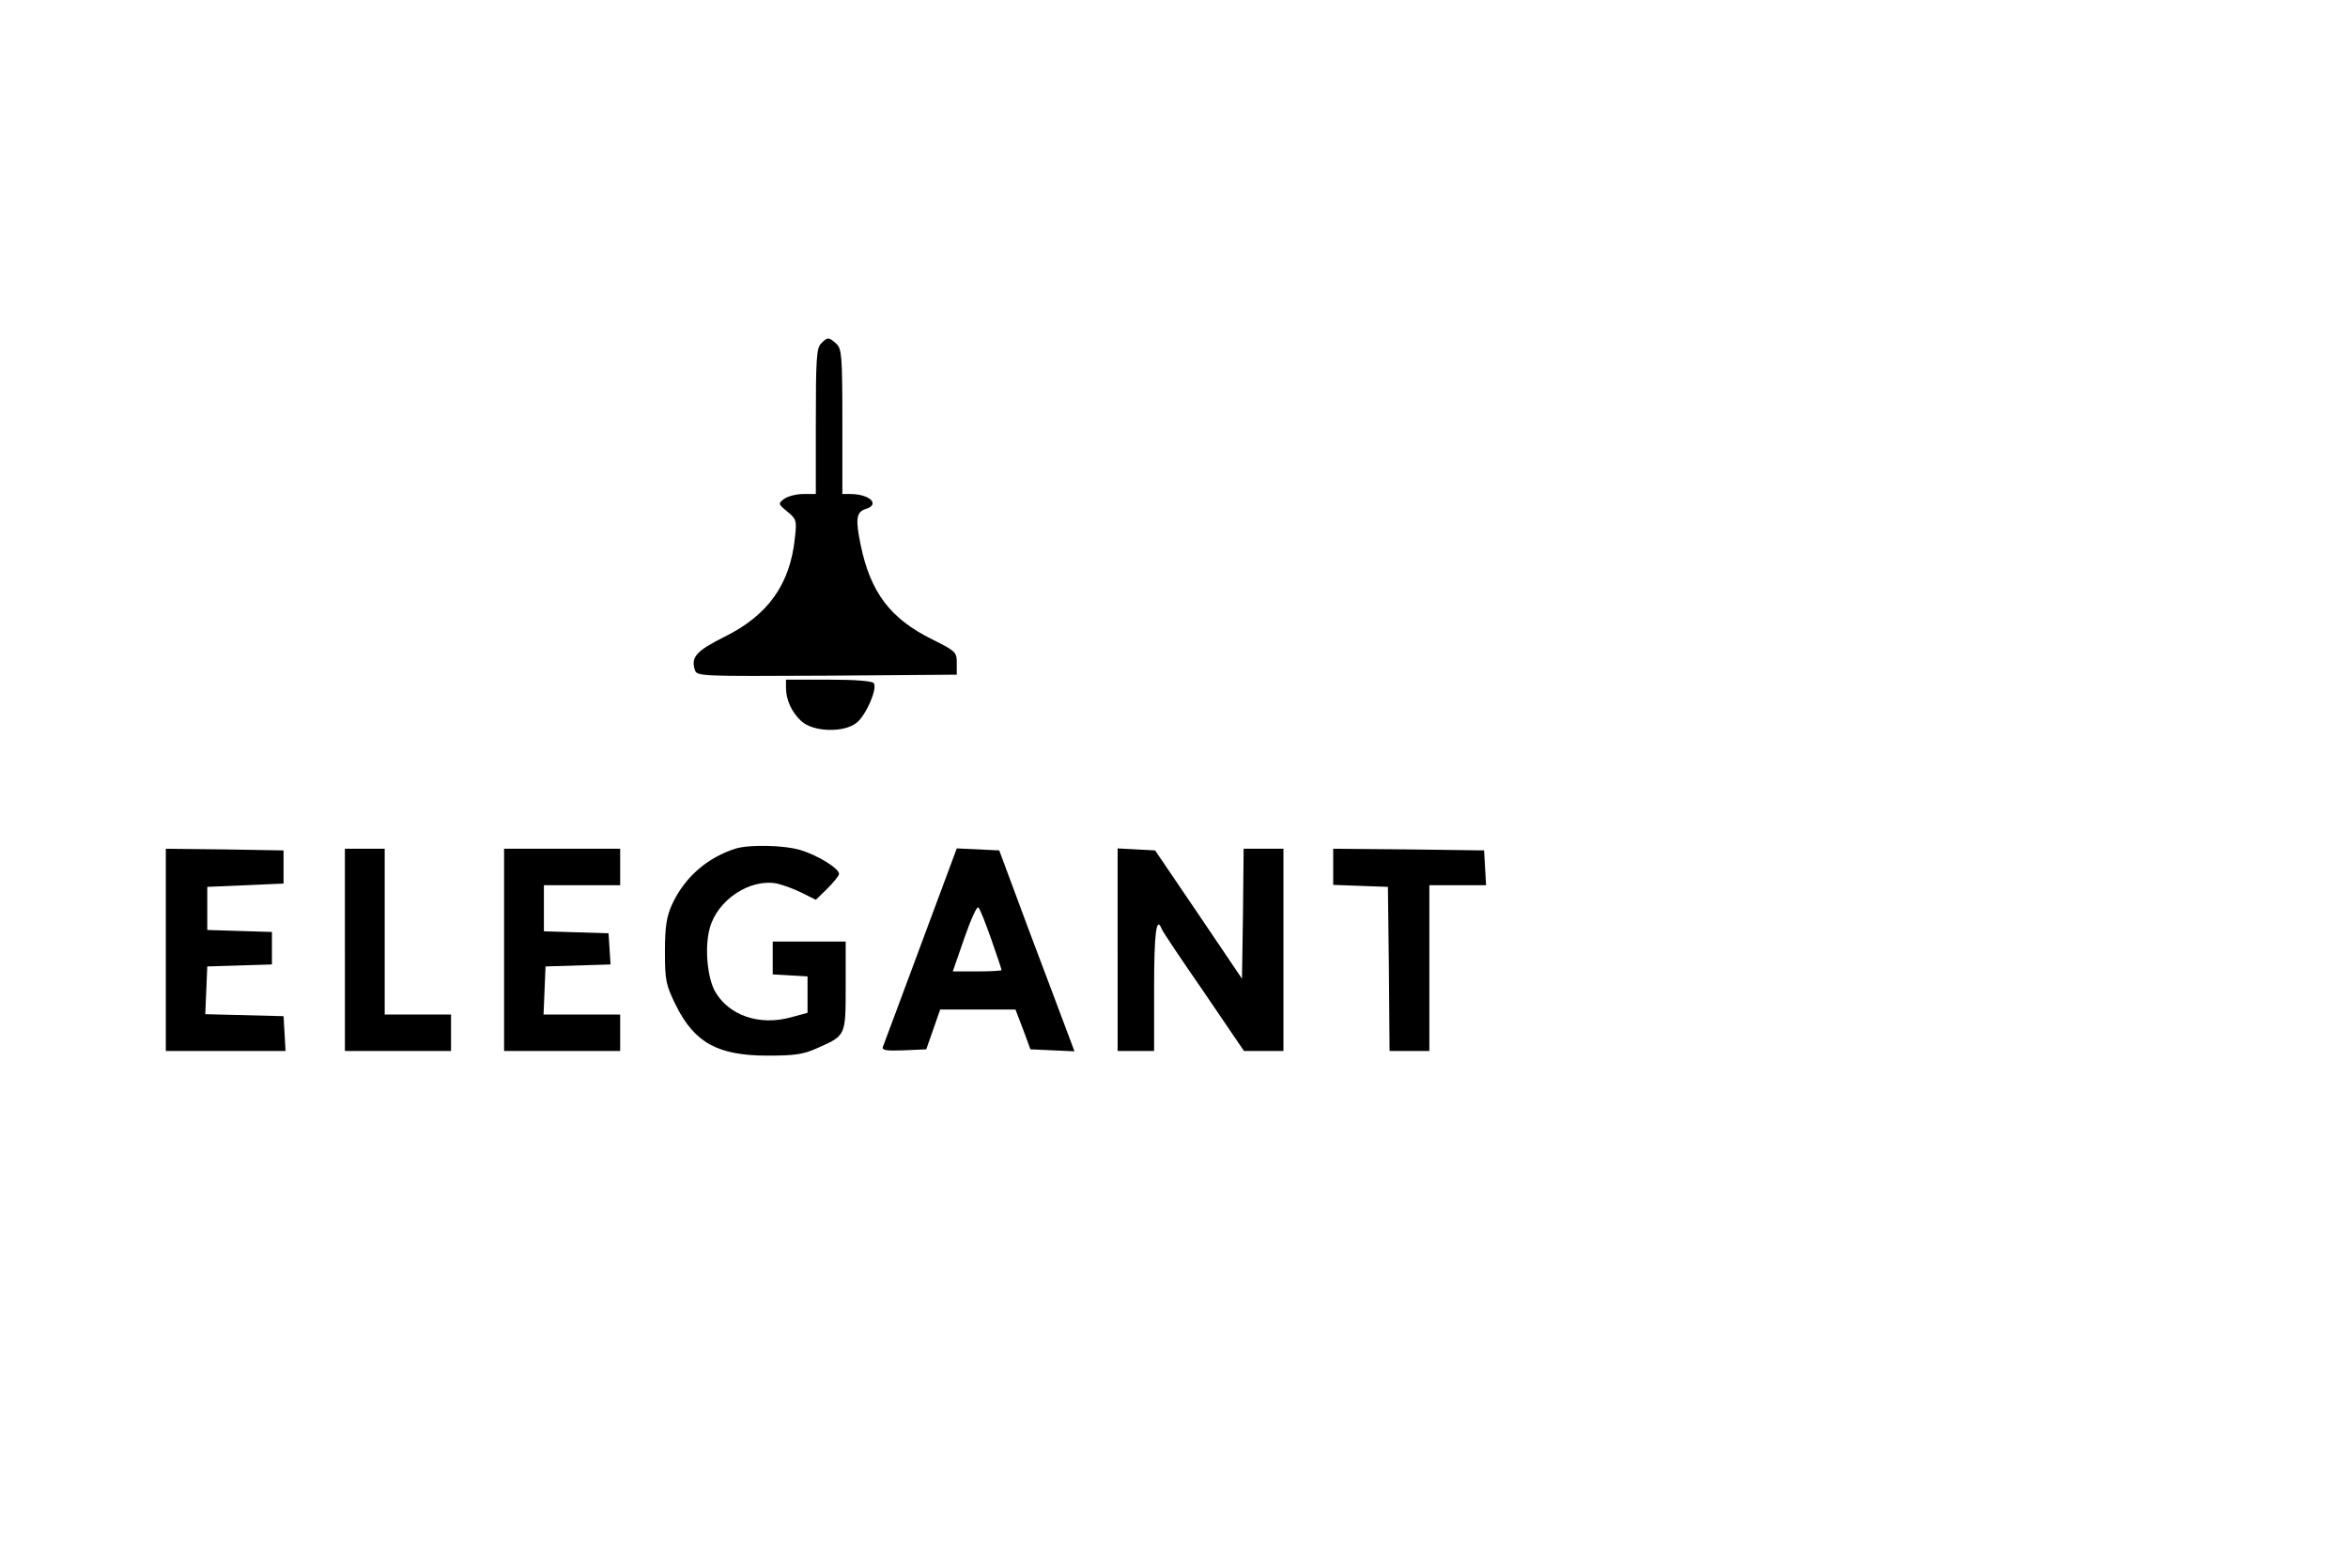 <?xml version="1.0" encoding="UTF-8" standalone="no"?> <svg xmlns="http://www.w3.org/2000/svg" version="1.0" width="708pt" height="473pt" viewBox="0 0 708 473" preserveAspectRatio="xMidYMid meet"><g transform="translate(0,473) scale(0.1,-0.1)" fill="#000000" stroke="none"><path d="M2476 3694 c-14 -13 -16 -49 -16 -235 l0 -219 -38 0 c-21 0 -47 -7 -58 -15 -18 -14 -18 -15 10 -38 27 -22 29 -27 23 -78 -14 -141 -81 -235 -213 -300 -84 -42 -101 -61 -89 -99 6 -20 13 -20 398 -18 l392 3 0 35 c0 33 -3 36 -73 71 -128 63 -187 142 -217 286 -16 78 -13 99 16 108 44 14 11 45 -48 45 l-23 0 0 218 c0 199 -2 220 -18 235 -23 21 -27 21 -46 1z"></path><path d="M2370 2656 c0 -37 17 -74 46 -101 36 -33 128 -36 167 -5 28 22 63 102 52 119 -4 7 -54 11 -136 11 l-129 0 0 -24z"></path><path d="M2220 2171 c-87 -27 -156 -87 -194 -170 -16 -36 -21 -66 -21 -141 0 -88 3 -101 33 -162 56 -113 126 -152 277 -152 82 0 109 4 150 23 86 38 85 36 85 188 l0 133 -110 0 -110 0 0 -49 0 -50 53 -3 52 -3 0 -55 0 -55 -52 -14 c-94 -25 -184 6 -226 77 -24 41 -33 134 -17 192 23 86 122 151 203 135 18 -4 51 -16 75 -28 l42 -21 35 34 c19 19 35 39 35 44 0 17 -64 56 -116 72 -50 15 -152 17 -194 5z"></path><path d="M500 1865 l0 -305 181 0 180 0 -3 53 -3 52 -118 3 -118 3 3 72 3 72 98 3 97 3 0 49 0 49 -97 3 -98 3 0 65 0 65 115 5 115 5 0 50 0 50 -177 3 -178 2 0 -305z"></path><path d="M1040 1865 l0 -305 160 0 160 0 0 55 0 55 -100 0 -100 0 0 250 0 250 -60 0 -60 0 0 -305z"></path><path d="M1520 1865 l0 -305 175 0 175 0 0 55 0 55 -115 0 -116 0 3 73 3 72 98 3 98 3 -3 47 -3 47 -97 3 -98 3 0 69 0 70 115 0 115 0 0 55 0 55 -175 0 -175 0 0 -305z"></path><path d="M2776 1878 c-60 -161 -111 -299 -114 -306 -3 -10 11 -12 63 -10 l68 3 21 60 21 60 114 0 113 0 23 -60 22 -60 66 -3 67 -3 -20 53 c-11 29 -62 166 -114 303 l-93 250 -64 3 -64 3 -109 -293z m213 19 c17 -49 31 -90 31 -93 0 -2 -33 -4 -73 -4 l-74 0 35 101 c19 55 38 97 42 92 5 -4 22 -48 39 -96z"></path><path d="M3370 1865 l0 -305 55 0 55 0 0 190 c0 168 7 219 23 178 2 -7 60 -93 127 -190 l121 -178 60 0 59 0 0 305 0 305 -60 0 -60 0 -2 -196 -3 -196 -131 194 -131 193 -57 3 -56 3 0 -306z"></path><path d="M4020 2116 l0 -55 83 -3 82 -3 3 -247 2 -248 60 0 60 0 0 250 0 250 86 0 85 0 -3 53 -3 52 -227 3 -228 2 0 -54z"></path></g></svg> 